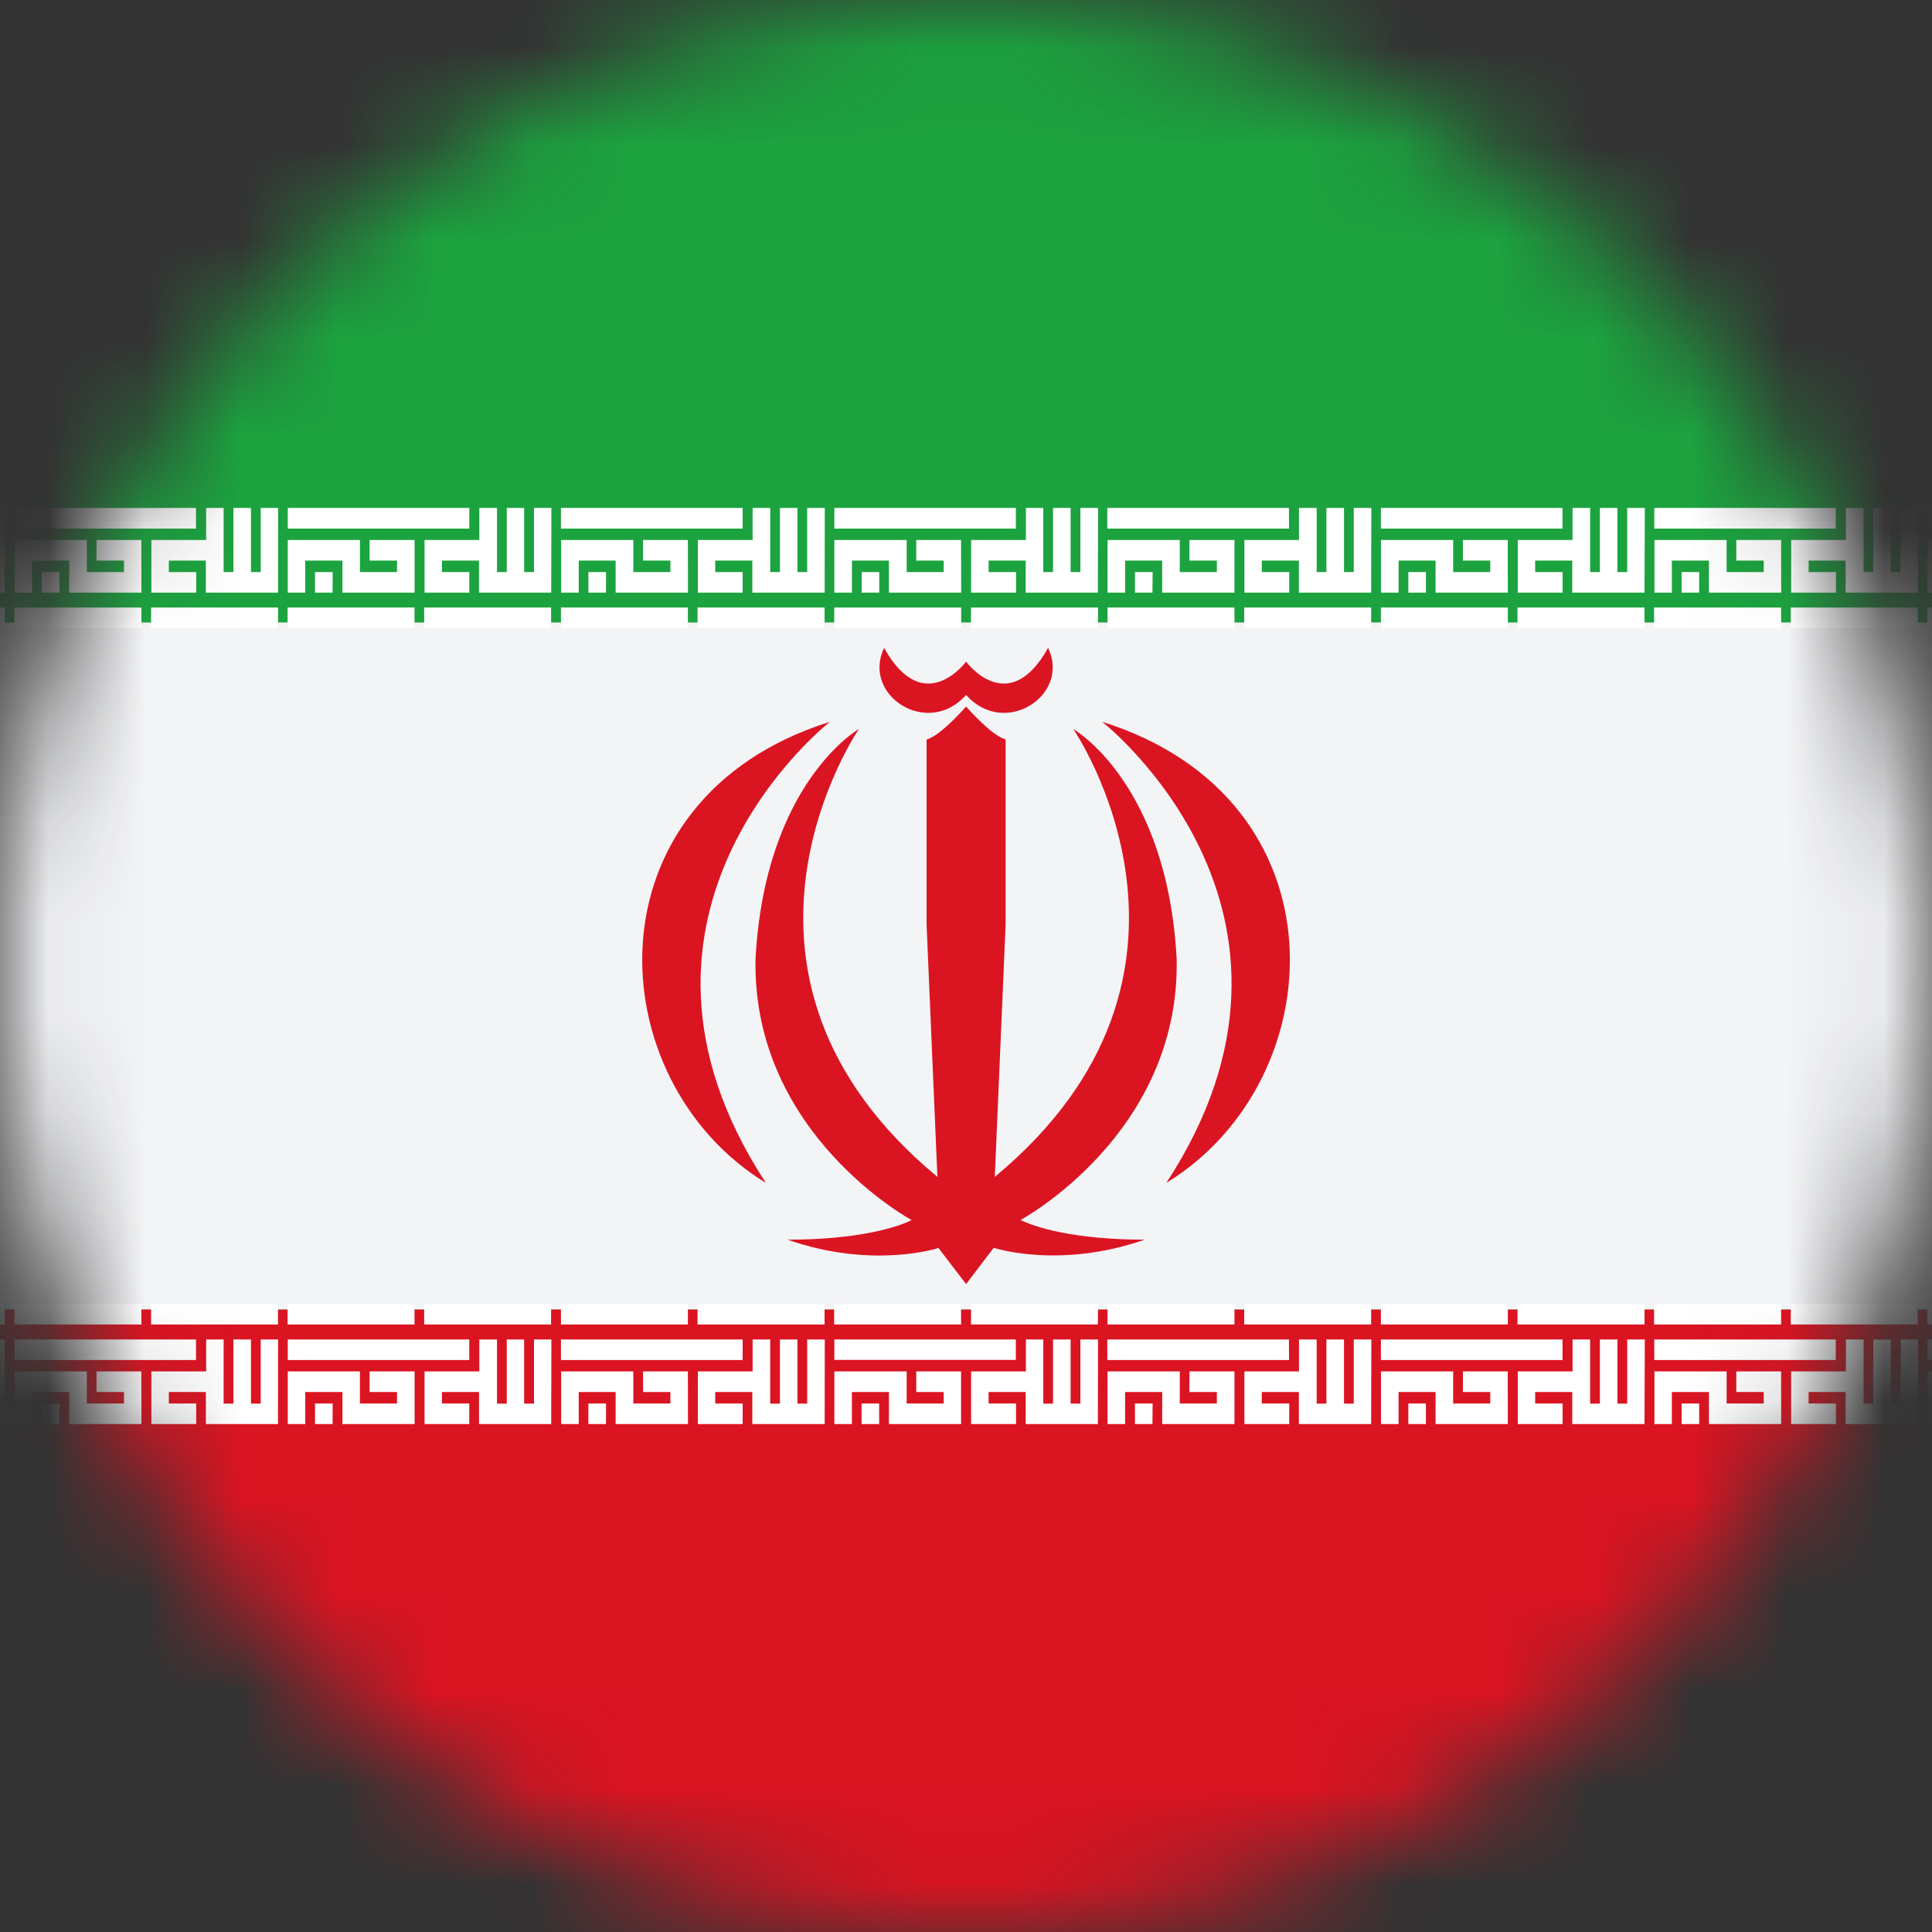 <svg width="20" height="20" viewBox="0 0 20 20" fill="none" xmlns="http://www.w3.org/2000/svg">
    <rect x="0" y="0" width="20" height="20" fill="#333333" stroke="none"/>
    <mask id="mask0_9616_55780" style="mask-type:luminance" maskUnits="userSpaceOnUse" x="0" y="0" width="20"
          height="20">
        <path d="M10 20C15.523 20 20 15.523 20 10C20 4.477 15.523 0 10 0C4.477 0 0 4.477 0 10C0 15.523 4.477 20 10 20Z"
              fill="white"/>
    </mask>
    <g mask="url(#mask0_9616_55780)">
        <path d="M25.914 -0.609H-5.913V20.609H25.914V-0.609Z" fill="#1CA33F"/>
        <path d="M25.914 6.444H-5.913V13.557H25.914V6.444Z" fill="#F3F4F6"/>
        <path d="M25.914 13.557H-5.913V20.609H25.914V13.557Z" fill="#DB1422"/>
        <path d="M11.365 6.135H10.618V5.803H10.234V5.922H10.518V6.135H10.053V5.59H10.62V5.258H10.8V5.922H10.901V5.258H11.083V5.922H11.184V5.258H11.367L11.365 6.135ZM9.95 6.135H9.202V5.803H8.819V6.135H8.637V5.59H9.386V5.922H9.769V5.803H9.485V5.59H9.949L9.95 6.135ZM9.102 6.135H8.92V5.922H9.102L9.102 6.135ZM10.516 5.472H8.637V5.258H10.516V5.472Z"
              fill="white"/>
        <path d="M11.365 6.503H10.052V6.289H11.367L11.365 6.503ZM9.95 6.503H8.636V6.289H9.95V6.503Z"
              fill="white"/>
        <path d="M11.365 14.742H10.618V14.41H10.234V14.529H10.518V14.742H10.053V14.197H10.62V13.866H10.8V14.53H10.901V13.866H11.083V14.53H11.184V13.866H11.367L11.365 14.742ZM9.949 14.742H9.202V14.41H8.819V14.742H8.637V14.197H9.386V14.529H9.769V14.41H9.485V14.197H9.949V14.742ZM9.101 14.742H8.919V14.529H9.101L9.101 14.742ZM10.516 14.078H8.637V13.866H10.516V14.078Z"
              fill="white"/>
        <path d="M11.365 13.711H10.052V13.498H11.367L11.365 13.711ZM9.949 13.711H8.635V13.498H9.949V13.711Z"
              fill="white"/>
        <path d="M14.194 6.135H13.446V5.803H13.062V5.922H13.346V6.135H12.882V5.59H13.447V5.258H13.63V5.922H13.731V5.258H13.913V5.922H14.014V5.258H14.196L14.194 6.135ZM12.779 6.135H12.031V5.803H11.647V6.135H11.465V5.59H12.213V5.922H12.597V5.803H12.313V5.59H12.779L12.779 6.135ZM11.93 6.135H11.749V5.922H11.932L11.93 6.135ZM13.344 5.472H11.463V5.258H13.343L13.344 5.472Z"
              fill="white"/>
        <path d="M14.194 6.503H12.88V6.289H14.194V6.503ZM12.779 6.503H11.465V6.289H12.779V6.503Z"
              fill="white"/>
        <path d="M14.194 14.742H13.446V14.41H13.062V14.529H13.346V14.742H12.882V14.197H13.447V13.866H13.63V14.53H13.731V13.866H13.913V14.53H14.014V13.866H14.196L14.194 14.742ZM12.779 14.742H12.031V14.41H11.647V14.742H11.465V14.197H12.213V14.529H12.597V14.41H12.313V14.197H12.779L12.779 14.742ZM11.93 14.742H11.749V14.529H11.932L11.93 14.742ZM13.344 14.079H11.463V13.866H13.343L13.344 14.079Z"
              fill="white"/>
        <path d="M14.194 13.711H12.88V13.498H14.194V13.711ZM12.779 13.711H11.465V13.498H12.779V13.711Z"
              fill="white"/>
        <path d="M5.706 6.135H4.959V5.803H4.575V5.922H4.858V6.135H4.395V5.59H4.962V5.258H5.145V5.922H5.246V5.258H5.426V5.922H5.528V5.258H5.708L5.706 6.135ZM4.292 6.135H3.545V5.803H3.16V6.135H2.979V5.59H3.726V5.922H4.11V5.803H3.826V5.59H4.292V6.135ZM3.443 6.135H3.261V5.922H3.444L3.443 6.135ZM4.858 5.472H2.979V5.258H4.858V5.472Z"
              fill="white"/>
        <path d="M5.705 6.503H4.391V6.289H5.705V6.503ZM4.291 6.503H2.977V6.289H4.291V6.503Z"
              fill="white"/>
        <path d="M5.706 14.742H4.959V14.41H4.575V14.529H4.858V14.742H4.395V14.197H4.962V13.866H5.145V14.53H5.246V13.866H5.426V14.53H5.528V13.866H5.708L5.706 14.742ZM4.292 14.742H3.545V14.41H3.16V14.742H2.979V14.197H3.726V14.529H4.11V14.41H3.826V14.197H4.292V14.742ZM3.443 14.742H3.261V14.529H3.444L3.443 14.742ZM4.858 14.079H2.979V13.866H4.858V14.079Z"
              fill="white"/>
        <path d="M5.705 13.711H4.391V13.498H5.705V13.711ZM4.291 13.711H2.977V13.498H4.291V13.711Z"
              fill="white"/>
        <path d="M8.537 6.135H7.788V5.803H7.404V5.922H7.688V6.135H7.224V5.59H7.791V5.258H7.973V5.922H8.074V5.258H8.255V5.922H8.356V5.258H8.538L8.537 6.135ZM7.122 6.135H6.373V5.803H5.991V6.135H5.809V5.59H6.556V5.922H6.94V5.803H6.657V5.59H7.121L7.122 6.135ZM6.273 6.135H6.091V5.922H6.274L6.273 6.135ZM7.688 5.472H5.807V5.258H7.688V5.472Z"
              fill="white"/>
        <path d="M8.536 6.503H7.221V6.289H8.536V6.503ZM7.121 6.503H5.807V6.289H7.121V6.503Z"
              fill="white"/>
        <path d="M8.537 14.742H7.788V14.41H7.404V14.529H7.688V14.742H7.224V14.197H7.791V13.866H7.973V14.53H8.074V13.866H8.255V14.53H8.356V13.866H8.538L8.537 14.742ZM7.122 14.742H6.373V14.41H5.991V14.742H5.809V14.197H6.556V14.529H6.94V14.41H6.657V14.197H7.121L7.122 14.742ZM6.273 14.742H6.091V14.529H6.274L6.273 14.742ZM7.688 14.079H5.807V13.866H7.688V14.079Z"
              fill="white"/>
        <path d="M8.536 13.711H7.221V13.498H8.536V13.711ZM7.121 13.711H5.807V13.498H7.121V13.711Z"
              fill="white"/>
        <path d="M22.681 6.135H21.933V5.803H21.55V5.922H21.833V6.135H21.369V5.59H21.936V5.258H22.119V5.922H22.217V5.258H22.397V5.922H22.5V5.258H22.681V6.135ZM21.267 6.135H20.519V5.803H20.135V6.135H19.954V5.59H20.702V5.922H21.083V5.803H20.799V5.59H21.265L21.267 6.135ZM20.418 6.135H20.237V5.922H20.42L20.418 6.135ZM21.832 5.472H19.953V5.258H21.832V5.472Z"
              fill="white"/>
        <path d="M22.681 6.503H21.366V6.289H22.681V6.503ZM21.267 6.503H19.952V6.289H21.267V6.503Z"
              fill="white"/>
        <path d="M22.681 14.742H21.933V14.41H21.55V14.529H21.833V14.742H21.369V14.197H21.936V13.866H22.119V14.53H22.217V13.866H22.397V14.53H22.5V13.866H22.681V14.742ZM21.267 14.742H20.519V14.41H20.135V14.742H19.954V14.197H20.702V14.529H21.083V14.41H20.799V14.197H21.265L21.267 14.742ZM20.418 14.742H20.237V14.529H20.42L20.418 14.742ZM21.832 14.079H19.953V13.866H21.832V14.079Z"
              fill="white"/>
        <path d="M22.681 13.711H21.366V13.498H22.681V13.711ZM21.267 13.711H19.952V13.498H21.267V13.711Z"
              fill="white"/>
        <path d="M17.024 6.135H16.276V5.803H15.892V5.922H16.176V6.135H15.712V5.59H16.279V5.258H16.461V5.922H16.562V5.258H16.744V5.922H16.845V5.258H17.027L17.024 6.135ZM15.609 6.135H14.861V5.803H14.478V6.135H14.296V5.59H15.043V5.922H15.427V5.803H15.144V5.59H15.608L15.609 6.135ZM14.761 6.135H14.579V5.922H14.761V6.135ZM16.175 5.472H14.295V5.258H16.175V5.472Z"
              fill="white"/>
        <path d="M17.024 6.503H15.709V6.289H17.024V6.503ZM15.609 6.503H14.295V6.289H15.609V6.503Z"
              fill="white"/>
        <path d="M17.024 14.742H16.276V14.41H15.892V14.529H16.176V14.742H15.712V14.197H16.279V13.866H16.461V14.53H16.562V13.866H16.744V14.53H16.845V13.866H17.027L17.024 14.742ZM15.609 14.742H14.861V14.41H14.478V14.742H14.296V14.197H15.043V14.529H15.427V14.41H15.144V14.197H15.608L15.609 14.742ZM14.761 14.742H14.579V14.529H14.761V14.742ZM16.175 14.079H14.295V13.866H16.175V14.079Z"
              fill="white"/>
        <path d="M17.024 13.711H15.709V13.498H17.024V13.711ZM15.609 13.711H14.295V13.498H15.609V13.711Z"
              fill="white"/>
        <path d="M19.853 6.135H19.106V5.803H18.723V5.922H19.006V6.135H18.542V5.59H19.109V5.258H19.292V5.922H19.392V5.258H19.574V5.922H19.676V5.258H19.856L19.853 6.135ZM18.439 6.135H17.691V5.803H17.307V6.135H17.127V5.59H17.874V5.922H18.258V5.803H17.974V5.59H18.438L18.439 6.135ZM17.59 6.135H17.408V5.922H17.59V6.135ZM19.004 5.472H17.125V5.258H19.004V5.472Z"
              fill="white"/>
        <path d="M19.852 6.503H18.538V6.289H19.852V6.503ZM18.438 6.503H17.123V6.289H18.438V6.503Z" fill="white"/>
        <path d="M19.853 14.742H19.106V14.41H18.723V14.529H19.006V14.742H18.542V14.197H19.109V13.866H19.292V14.53H19.392V13.866H19.574V14.53H19.676V13.866H19.856L19.853 14.742ZM18.439 14.742H17.691V14.41H17.307V14.742H17.127V14.197H17.874V14.529H18.258V14.41H17.974V14.197H18.438L18.439 14.742ZM17.59 14.742H17.408V14.529H17.59V14.742ZM19.004 14.079H17.125V13.866H19.004V14.079Z"
              fill="white"/>
        <path d="M19.852 13.711H18.538V13.498H19.852V13.711ZM18.438 13.711H17.123V13.498H18.438V13.711Z"
              fill="white"/>
        <path d="M2.878 6.135H2.131V5.803H1.748V5.922H2.031V6.135H1.567V5.59H2.134V5.258H2.315V5.922H2.416V5.258H2.598V5.922H2.699V5.258H2.879L2.878 6.135ZM1.464 6.135H0.716V5.803H0.332V6.135H0.151V5.59H0.899V5.922H1.283V5.803H0.999V5.59H1.463L1.464 6.135ZM0.615 6.135H0.433V5.922H0.615V6.135ZM2.029 5.472H0.15V5.258H2.029V5.472Z"
              fill="white"/>
        <path d="M2.878 6.503H1.564V6.289H2.878V6.503ZM1.464 6.503H0.149V6.289H1.464V6.503Z"
              fill="white"/>
        <path d="M2.878 14.742H2.131V14.41H1.748V14.529H2.031V14.742H1.567V14.197H2.134V13.866H2.315V14.53H2.416V13.866H2.598V14.53H2.699V13.866H2.879L2.878 14.742ZM1.464 14.742H0.716V14.41H0.332V14.742H0.151V14.197H0.899V14.529H1.283V14.41H0.999V14.197H1.463L1.464 14.742ZM0.615 14.742H0.433V14.529H0.615V14.742ZM2.029 14.079H0.15V13.866H2.029V14.079Z"
              fill="white"/>
        <path d="M2.878 13.711H1.564V13.498H2.878V13.711ZM1.464 13.711H0.149V13.498H1.464V13.711Z"
              fill="white"/>
        <path d="M0.049 6.135H-0.699V5.803H-1.083V5.922H-0.799V6.135H-1.263V5.59H-0.696V5.258H-0.516V5.922H-0.415V5.258H-0.233V5.922H-0.132V5.258H0.049V6.135ZM-1.366 6.135H-2.114V5.803H-2.497V6.135H-2.679V5.59H-1.932V5.922H-1.547V5.803H-1.83V5.59H-1.366L-1.366 6.135ZM-2.214 6.135H-2.397V5.922H-2.215L-2.214 6.135ZM-0.799 5.472H-2.681V5.258H-0.799V5.472Z"
              fill="white"/>
        <path d="M0.049 6.503H-1.266V6.289H0.049V6.503ZM-1.366 6.503H-2.681V6.289H-1.366L-1.366 6.503Z"
              fill="white"/>
        <path d="M0.049 14.742H-0.699V14.41H-1.083V14.529H-0.799V14.742H-1.263V14.197H-0.696V13.866H-0.516V14.53H-0.415V13.866H-0.233V14.53H-0.132V13.866H0.049V14.742ZM-1.366 14.742H-2.114V14.41H-2.497V14.742H-2.679V14.197H-1.932V14.529H-1.547V14.41H-1.83V14.197H-1.366V14.742ZM-2.215 14.742H-2.397V14.529H-2.215L-2.215 14.742ZM-0.799 14.078H-2.681V13.866H-0.799V14.078Z"
              fill="white"/>
        <path d="M0.049 13.711H-1.266V13.498H0.049V13.711ZM-1.366 13.711H-2.681V13.498H-1.366V13.711Z"
              fill="white"/>
        <path d="M11.41 7.472C11.41 7.472 13.914 9.431 12.074 12.245C13.807 11.186 13.957 8.273 11.41 7.472Z"
              fill="#DB1422"/>
        <path d="M10.001 7.194C9.602 7.643 8.918 7.197 9.152 6.707C9.564 7.445 10.001 6.849 10.001 6.849C10.001 6.849 10.437 7.445 10.85 6.707C11.085 7.197 10.4 7.643 10.001 7.194Z"
              fill="#DB1422"/>
        <path d="M10.001 13.293L9.715 12.919C9.715 12.919 9.04 13.143 8.152 12.833C8.88 12.833 9.287 12.706 9.437 12.63C9.437 12.63 7.789 11.742 7.821 9.933C7.917 8.103 8.891 7.547 8.891 7.547C8.891 7.547 7.158 10.073 9.704 12.183L9.592 9.572V7.655C9.736 7.619 10.001 7.314 10.001 7.314C10.001 7.314 10.266 7.619 10.41 7.654V9.572L10.298 12.183C12.844 10.072 11.111 7.547 11.111 7.547C11.111 7.547 12.085 8.103 12.181 9.933C12.213 11.742 10.565 12.629 10.565 12.629C10.714 12.704 11.122 12.833 11.85 12.833C10.961 13.142 10.287 12.917 10.287 12.917L10.001 13.293Z"
              fill="#DB1422"/>
        <path d="M8.591 7.472C8.591 7.472 6.087 9.431 7.928 12.245C6.194 11.186 6.044 8.273 8.591 7.472Z"
              fill="#DB1422"/>
    </g>
</svg>
